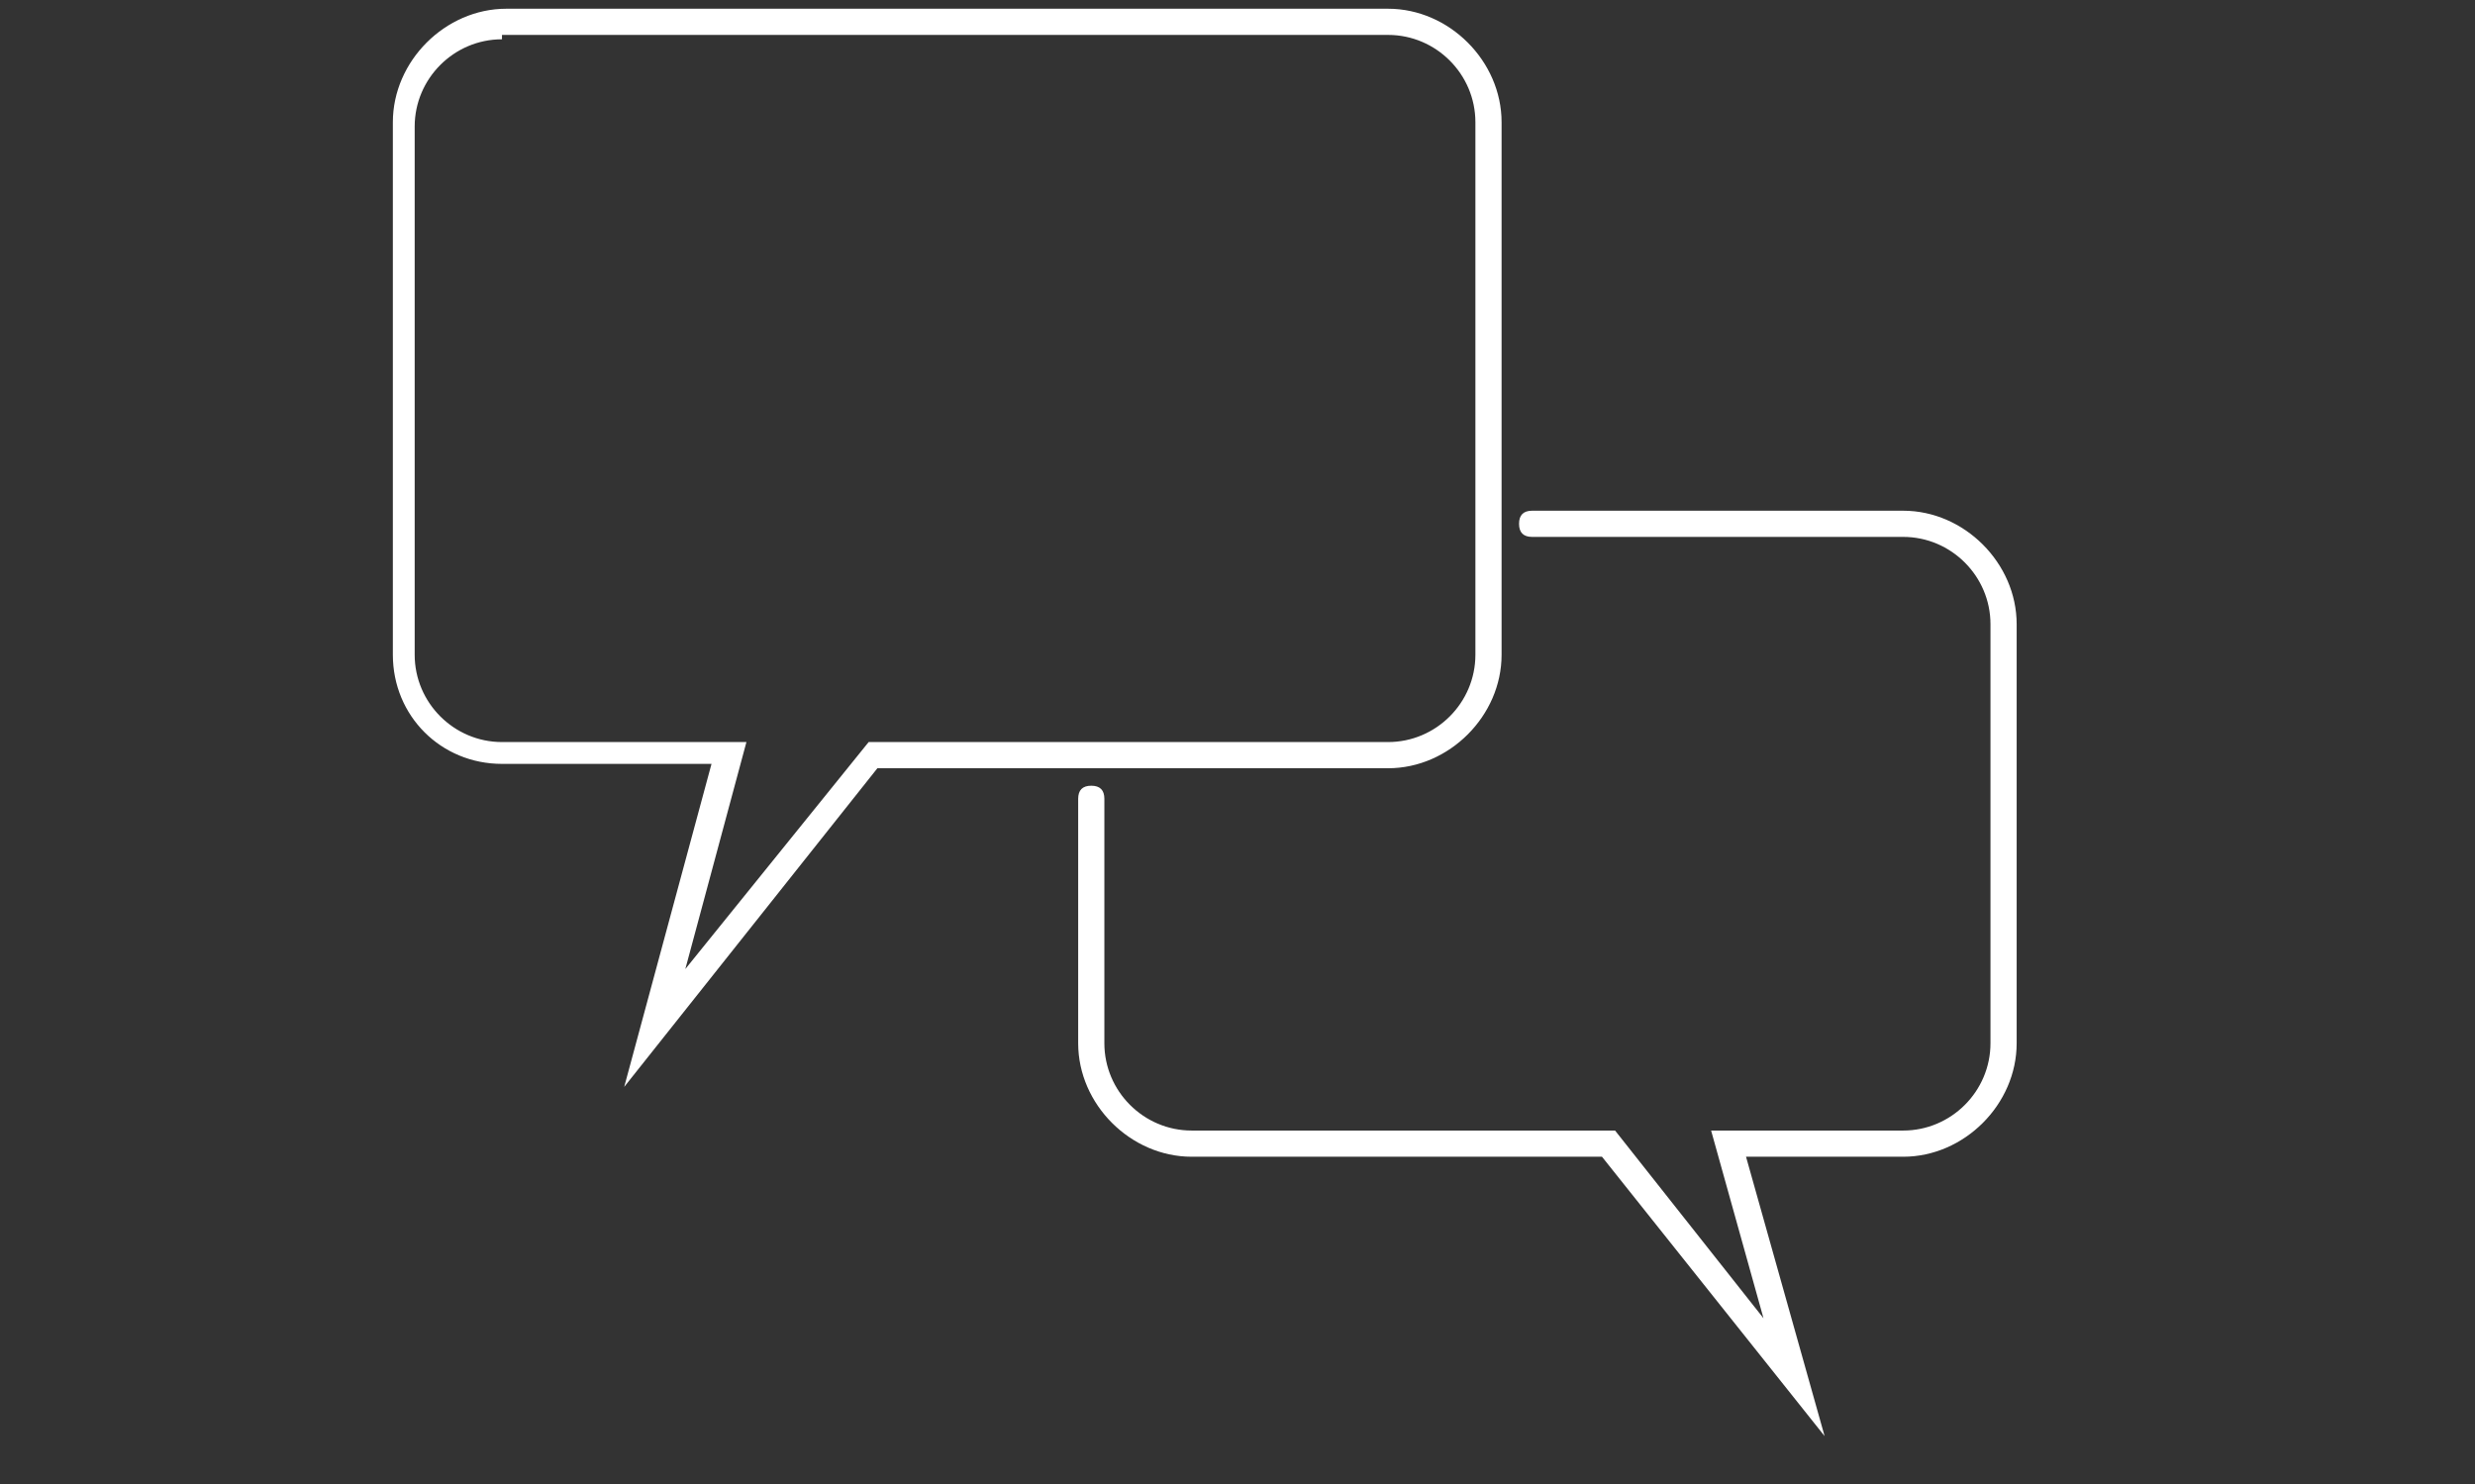 <?xml version="1.0" encoding="utf-8"?>
<!-- Generator: Adobe Illustrator 26.1.0, SVG Export Plug-In . SVG Version: 6.00 Build 0)  -->
<svg version="1.1" id="Ebene_1" xmlns="http://www.w3.org/2000/svg" xmlns:xlink="http://www.w3.org/1999/xlink" x="0px" y="0px"
	 viewBox="0 0 56.7 34" style="enable-background:new 0 0 56.7 34;" xml:space="preserve">
<rect x="0" y="0" width="56.7" height="34" fill="#333333" stroke="none"/>
<style type="text/css">
	.st0{fill:#FFFFFF;}
</style>
<path class="st0" d="M14.3,24.9l2-7.4h-4.8C10.1,17.5,9,16.4,9,15V2.8c0-1.4,1.2-2.6,2.6-2.6h20.2c1.4,0,2.6,1.2,2.6,2.6V15
	c0,1.4-1.2,2.6-2.6,2.6H20.1L14.3,24.9z M11.5,0.9c-1.1,0-2,0.9-2,2V15c0,1.1,0.9,2,2,2h5.6l-1.4,5.2l4.2-5.2h11.9c1.1,0,2-0.9,2-2
	V2.8c0-1.1-0.9-2-2-2H11.5z"/>
<path class="st0" d="M41.8,32.9l-5.1-6.4h-9.4c-1.4,0-2.6-1.2-2.6-2.6v-5.6c0-0.2,0.1-0.3,0.3-0.3c0.2,0,0.3,0.1,0.3,0.3v5.6
	c0,1.1,0.9,2,2,2H37l3.4,4.3l-1.2-4.3h4.4c1.1,0,2-0.9,2-2v-9.6c0-1.1-0.9-2-2-2h-8.5c-0.2,0-0.3-0.1-0.3-0.3s0.1-0.3,0.3-0.3h8.5
	c1.4,0,2.6,1.2,2.6,2.6v9.6c0,1.4-1.2,2.6-2.6,2.6h-3.6L41.8,32.9z"/>
</svg>
